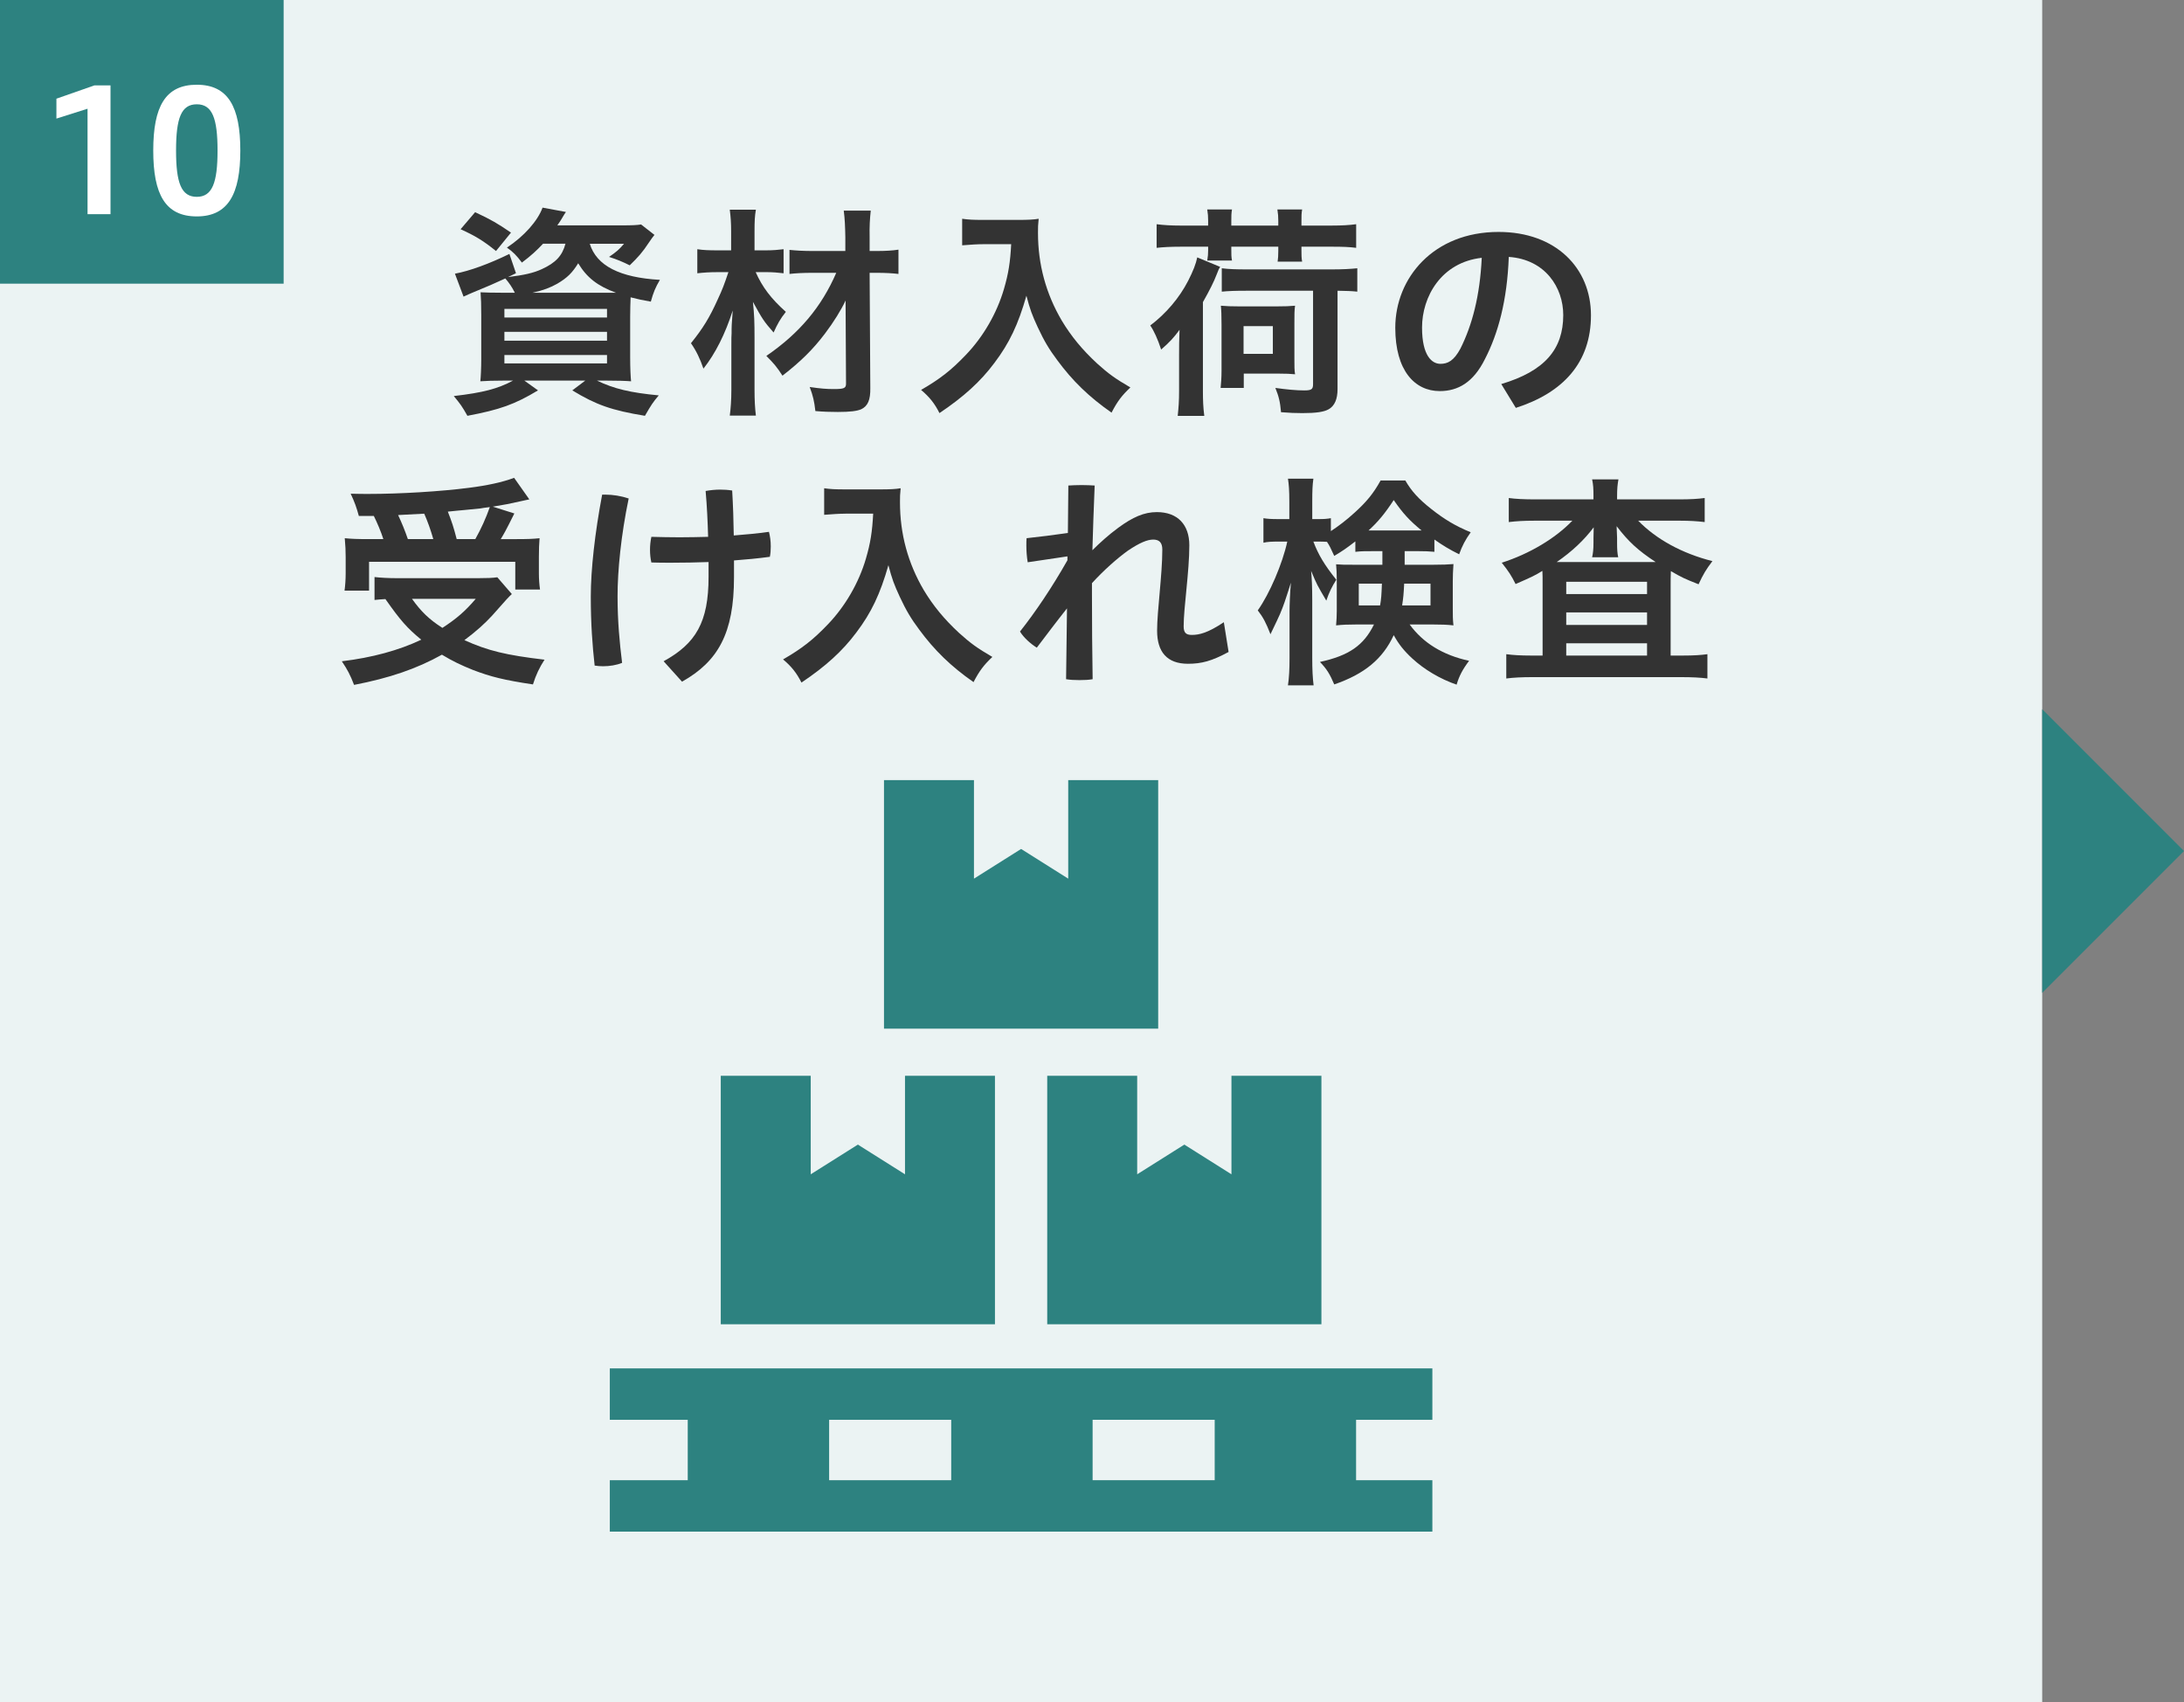 <?xml version="1.0" encoding="utf-8"?>
<!-- Generator: Adobe Illustrator 23.0.2, SVG Export Plug-In . SVG Version: 6.00 Build 0)  -->
<svg version="1.1" id="レイヤー_1" xmlns="http://www.w3.org/2000/svg" xmlns:xlink="http://www.w3.org/1999/xlink" x="0px"
	 y="0px" width="154px" height="120px" viewBox="0 0 154 120" style="enable-background:new 0 0 154 120;" xml:space="preserve">
<rect x="0" y="0" width="154" height="120" fill="#808080" stroke="none"/>
<style type="text/css">
	.st0{fill:#EBF3F3;}
	.st1{fill:#2D8280;}
	.st2{fill:#333333;}
	.st3{fill:#FFFFFF;}
</style>
<g>
	<rect class="st0" width="144" height="120"/>
	<g>
		<polygon class="st1" points="154,60 144,50 144,70 		"/>
	</g>
</g>
<g>
	<g>
		<g>
			<path class="st1" d="M101,100.101v-3.625H43v3.625h5.495v4.259H43v3.625h58v-3.625h-5.379v-4.259H101z M58.464,100.101h8.609
				v4.259h-8.609V100.101z M85.652,104.359h-8.609v-4.259h8.609V104.359z"/>
		</g>
		<g>
			<polygon class="st1" points="70.157,75.844 63.814,75.844 63.814,82.792 60.491,80.698 57.167,82.792 57.167,75.844 
				50.823,75.844 50.823,93.366 70.157,93.366 			"/>
		</g>
		<g>
			<polygon class="st1" points="80.186,75.844 73.843,75.844 73.843,93.366 93.177,93.366 93.177,75.844 86.833,75.844 
				86.833,82.792 83.511,80.698 80.186,82.792 			"/>
		</g>
		<g>
			<polygon class="st1" points="81.667,55 75.323,55 75.323,61.948 72.001,59.854 68.677,61.948 68.677,55 62.333,55 62.333,72.522 
				81.667,72.522 			"/>
		</g>
	</g>
</g>
<g>
	<g>
		<path class="st2" d="M38.289,17.185c-0.432,0.464-0.849,0.848-1.489,1.328c-0.368-0.496-0.64-0.769-1.056-1.057
			c1.216-0.8,2.177-1.889,2.513-2.817l1.649,0.305c-0.112,0.16-0.112,0.16-0.272,0.432c-0.096,0.16-0.16,0.272-0.336,0.513h4.61
			c0.64,0,1.024-0.016,1.296-0.064l0.944,0.736c-0.144,0.177-0.176,0.225-0.384,0.528c-0.464,0.704-0.752,1.024-1.361,1.617
			c-0.48-0.24-0.896-0.416-1.457-0.593c0.512-0.352,0.705-0.512,1.057-0.928h-2.417c0.48,1.552,2.113,2.385,4.946,2.545
			c-0.32,0.544-0.464,0.896-0.64,1.536c-0.64-0.112-0.864-0.16-1.425-0.304c-0.016,0.416-0.032,0.864-0.032,1.36v2.897
			c0,0.736,0.032,1.376,0.064,1.664c-0.352-0.031-0.992-0.048-1.665-0.048h-0.736c1.2,0.576,2.337,0.849,4.354,1.041
			c-0.4,0.464-0.544,0.688-0.976,1.44c-2.337-0.385-3.441-0.769-5.122-1.793l0.912-0.688h-4.29l0.96,0.688
			c-1.649,0.992-2.689,1.36-4.978,1.793c-0.368-0.656-0.497-0.833-0.96-1.393c2.065-0.24,3.105-0.513,4.178-1.089h-0.641
			c-0.704,0-1.264,0.017-1.665,0.048c0.032-0.288,0.064-0.912,0.064-1.568v-3.089c0-0.736-0.016-1.201-0.048-1.617
			c0.32,0.017,0.88,0.032,1.584,0.032h0.833c-0.192-0.384-0.384-0.672-0.672-1.009c-0.912,0.417-1.088,0.496-2.257,0.977
			c-0.224,0.097-0.384,0.16-0.688,0.305l-0.608-1.617c1.041-0.192,2.433-0.704,3.841-1.393l0.464,1.36l-0.56,0.272
			c1.152-0.144,1.792-0.288,2.385-0.561c0.977-0.448,1.44-0.944,1.665-1.792H38.289z M34.975,17.697
			c-0.912-0.736-1.473-1.072-2.497-1.536l1.024-1.201c1.137,0.528,1.617,0.816,2.529,1.44L34.975,17.697z M35.567,22.387h7.235
			v-0.608h-7.235V22.387z M35.567,24.019h7.235v-0.624h-7.235V24.019z M35.567,25.62h7.235v-0.592h-7.235V25.62z M42.915,20.642
			c0.192,0,0.24,0,0.528,0c-1.313-0.48-2.064-1.072-2.673-2.081c-0.416,0.673-0.769,1.024-1.473,1.44
			c-0.48,0.272-0.977,0.465-1.761,0.641H42.915z"/>
		<path class="st2" d="M53.284,19.185c0.48,1.073,1.089,1.873,2.129,2.802c-0.384,0.479-0.592,0.848-0.864,1.456
			c-0.688-0.784-0.8-0.96-1.457-2.16c0.096,0.96,0.112,1.393,0.112,2.593v3.602c0,0.736,0.032,1.313,0.096,1.824h-1.841
			c0.064-0.479,0.112-1.088,0.112-1.824v-3.105c0-0.608,0-0.608,0.016-0.864c0-0.544,0-0.544,0.08-1.617
			c-0.528,1.649-1.217,3.025-2.065,4.098c-0.24-0.704-0.512-1.264-0.88-1.792c0.848-1.057,1.296-1.777,1.889-3.09
			c0.336-0.72,0.448-1.024,0.752-1.921h-0.769c-0.576,0-0.992,0.032-1.424,0.08v-1.696c0.432,0.064,0.784,0.08,1.488,0.08h0.896
			V16.32c0-0.624-0.032-1.056-0.096-1.536H53.3c-0.08,0.448-0.096,0.832-0.096,1.521v1.345h0.832c0.448,0,0.833-0.032,1.217-0.08
			v1.696c-0.384-0.048-0.8-0.08-1.201-0.08H53.284z M57.334,19.234c-0.736,0-1.249,0.031-1.665,0.08v-1.697
			c0.448,0.048,0.96,0.08,1.681,0.08h2.257V16.72c-0.016-0.768-0.032-1.265-0.112-1.872H61.4c-0.064,0.56-0.096,1.136-0.08,1.872
			v0.977h0.464c0.688,0,1.168-0.032,1.569-0.096v1.713c-0.4-0.049-0.913-0.08-1.569-0.08H61.32l0.048,8.115
			c0.016,0.848-0.176,1.28-0.64,1.504c-0.304,0.128-0.769,0.192-1.649,0.192c-0.528,0-1.041-0.016-1.584-0.064
			c-0.08-0.688-0.16-1.056-0.4-1.696c0.769,0.112,1.185,0.145,1.697,0.145c0.736,0,0.864-0.064,0.864-0.385l-0.032-5.858
			c-0.304,0.656-0.849,1.537-1.457,2.337c-0.849,1.121-1.713,1.969-2.993,2.962c-0.4-0.625-0.625-0.881-1.137-1.393
			c2.337-1.601,3.89-3.458,4.93-5.858H57.334z"/>
		<path class="st2" d="M69.349,17.216c-0.432,0-0.896,0.032-1.504,0.08v-1.872c0.448,0.063,0.768,0.08,1.473,0.08h2.497
			c0.64,0,1.056-0.017,1.424-0.08c-0.048,0.448-0.048,0.592-0.048,0.992c0,2.225,0.56,4.29,1.681,6.194
			c0.656,1.089,1.424,2.033,2.497,3.025c0.8,0.72,1.264,1.057,2.337,1.681c-0.608,0.576-0.913,0.977-1.329,1.776
			c-1.584-1.104-2.753-2.24-3.826-3.697c-0.576-0.769-0.928-1.36-1.376-2.321c-0.4-0.864-0.544-1.248-0.8-2.225
			c-0.576,2.017-1.201,3.346-2.257,4.738c-0.977,1.313-2.177,2.4-3.874,3.537c-0.336-0.672-0.705-1.137-1.297-1.633
			c1.329-0.769,2.113-1.376,3.153-2.465c1.232-1.28,2.193-2.945,2.689-4.642c0.32-1.089,0.448-1.905,0.512-3.17H69.349z"/>
		<path class="st2" d="M83.141,24.932c0-0.513,0-0.929,0.032-1.681c-0.384,0.528-0.672,0.848-1.297,1.393
			c-0.24-0.736-0.512-1.329-0.768-1.697c1.104-0.832,2.049-1.937,2.673-3.153c0.352-0.688,0.544-1.185,0.641-1.648l1.616,0.672
			c-0.096,0.145-0.096,0.145-0.24,0.513c-0.192,0.512-0.497,1.12-0.977,1.969v6.259c0,0.64,0.016,1.136,0.096,1.761h-1.873
			c0.064-0.625,0.096-1.024,0.096-1.761V24.932z M85.19,15.568c0-0.32-0.016-0.496-0.064-0.8h1.745
			c-0.048,0.288-0.048,0.464-0.048,0.8v0.336h3.313v-0.336c0-0.304-0.016-0.496-0.064-0.8h1.745c-0.048,0.288-0.048,0.448-0.048,0.8
			v0.336h2.129c0.72,0,1.249-0.031,1.729-0.096v1.665c-0.512-0.064-0.928-0.08-1.729-0.08h-2.129v0.288c0,0.32,0,0.496,0.048,0.768
			h-1.729c0.032-0.239,0.048-0.416,0.048-0.752v-0.304h-3.313v0.191c0,0.4,0,0.513,0.048,0.784h-1.745
			c0.048-0.288,0.064-0.447,0.064-0.735v-0.24h-1.921c-0.768,0-1.249,0.031-1.712,0.08v-1.665c0.496,0.064,1.008,0.096,1.712,0.096
			h1.921V15.568z M86.07,27.349c0.032-0.337,0.064-0.736,0.064-1.201v-3.265c0-0.656-0.016-1.024-0.048-1.329
			c0.416,0.032,0.672,0.048,1.344,0.048h2.545c0.656,0,0.976-0.016,1.344-0.048c-0.048,0.32-0.048,0.608-0.048,1.28v2.434
			c0,0.576,0,0.832,0.048,1.12c-0.336-0.032-0.608-0.048-1.2-0.048h-2.417v1.009H86.07z M87.943,20.498
			c-0.848,0-1.313,0.017-1.792,0.064v-1.648c0.48,0.063,1.024,0.08,1.809,0.08h5.938c0.8,0,1.329-0.032,1.809-0.08v1.648
			c-0.448-0.048-0.72-0.048-1.393-0.064v6.932c0,0.72-0.208,1.184-0.624,1.424c-0.336,0.192-0.896,0.272-1.857,0.272
			c-0.48,0-0.896-0.016-1.504-0.064c-0.064-0.736-0.16-1.12-0.4-1.712c0.785,0.111,1.489,0.176,2.033,0.176
			c0.512,0,0.625-0.08,0.625-0.433v-6.595H87.943z M87.687,24.948h2.065v-1.953h-2.065V24.948z"/>
		<path class="st2" d="M105.859,27.077c3.057-0.912,4.37-2.449,4.37-4.866c0-1.937-1.265-3.921-3.841-4.098
			c-0.112,3.073-0.752,5.41-1.681,7.203c-0.816,1.648-1.904,2.257-3.185,2.257c-1.761,0-3.137-1.44-3.137-4.466
			c0-3.505,2.689-6.755,7.283-6.755c4.034,0,6.515,2.545,6.515,5.875c0,3.329-1.953,5.458-5.298,6.53L105.859,27.077z
			 M104.482,18.177c-2.865,0.32-4.21,2.753-4.21,4.914c0,2.001,0.704,2.561,1.296,2.561c0.512,0,0.944-0.208,1.409-1.072
			C103.81,22.915,104.354,20.866,104.482,18.177z"/>
		<path class="st2" d="M36.091,41.883c-0.272,0.256-0.272,0.256-1.392,1.521c-0.513,0.56-1.137,1.12-1.953,1.729
			c1.665,0.752,2.945,1.057,5.65,1.377c-0.352,0.544-0.608,1.072-0.816,1.744c-2.033-0.304-2.993-0.544-4.242-1.024
			c-0.8-0.32-1.44-0.624-2.177-1.072c-1.777,0.992-3.698,1.648-6.195,2.129c-0.272-0.704-0.464-1.072-0.864-1.665
			c2.129-0.256,4.018-0.768,5.603-1.521c-0.993-0.816-1.473-1.36-2.529-2.865c-0.448,0.032-0.48,0.032-0.768,0.064v-1.617
			c0.432,0.049,0.96,0.08,1.601,0.08h5.698c0.64,0,1.041-0.016,1.36-0.063L36.091,41.883z M25.303,36.376
			c-0.16-0.592-0.304-0.992-0.576-1.568c0.544,0.016,0.976,0.016,1.249,0.016c2.257,0,5.106-0.176,7.091-0.432
			c1.28-0.16,2.385-0.4,3.185-0.704l1.073,1.521c-0.256,0.048-0.288,0.063-0.672,0.144c-0.625,0.145-1.104,0.24-1.905,0.368
			l1.521,0.48c-0.688,1.377-0.72,1.408-0.96,1.809h1.041c0.896,0,1.249-0.016,1.697-0.063c-0.032,0.399-0.048,0.752-0.048,1.328
			v1.137c0,0.432,0.032,0.816,0.08,1.152h-1.745V39.61H26.023v2.033h-1.729c0.048-0.353,0.08-0.784,0.08-1.217v-1.152
			c0-0.448-0.016-0.784-0.064-1.328c0.48,0.048,0.88,0.063,1.729,0.063h0.992c-0.16-0.512-0.448-1.185-0.672-1.633H25.303z
			 M30.553,38.009c-0.192-0.672-0.4-1.248-0.64-1.793c-0.048,0-0.656,0.032-1.841,0.097c0.256,0.544,0.48,1.088,0.688,1.696H30.553z
			 M29.049,42.219c0.656,0.912,1.2,1.44,2.145,2.049c1.009-0.656,1.617-1.185,2.353-2.049H29.049z M33.515,38.009
			c0.416-0.736,0.752-1.488,1.024-2.257c-0.384,0.048-0.512,0.064-0.672,0.096c-0.16,0.017-0.56,0.049-1.137,0.112
			c-0.256,0.017-0.656,0.064-1.152,0.112c0.288,0.736,0.4,1.072,0.625,1.937H33.515z"/>
		<path class="st2" d="M42.681,34.873c0.544,0,1.121,0.096,1.649,0.271c-0.544,2.609-0.784,5.106-0.784,6.883
			c0,1.793,0.144,3.281,0.32,4.706c-0.384,0.16-0.88,0.24-1.344,0.24c-0.208,0-0.4-0.017-0.592-0.048
			c-0.16-1.44-0.272-2.945-0.272-4.866c0-1.905,0.289-4.481,0.801-7.187C42.537,34.873,42.602,34.873,42.681,34.873z M49.964,39.626
			c-0.88,0.031-1.761,0.048-2.625,0.048c-0.48,0-0.944,0-1.409-0.017c-0.064-0.271-0.096-0.576-0.096-0.896
			c0-0.304,0.032-0.607,0.096-0.912c0.656,0.017,1.313,0.032,1.985,0.032s1.345-0.016,2.017-0.032
			c-0.032-1.088-0.08-2.145-0.176-3.233c0.352-0.063,0.688-0.096,1.024-0.096c0.272,0,0.544,0.016,0.848,0.064
			c0.064,1.088,0.096,2.097,0.112,3.169c0.848-0.064,1.696-0.145,2.481-0.256c0.08,0.304,0.128,0.656,0.128,1.024
			c0,0.256-0.016,0.512-0.064,0.736c-0.816,0.111-1.665,0.191-2.529,0.256v1.2c0,3.922-1.12,5.923-3.665,7.347l-1.297-1.44
			c2.273-1.248,3.169-2.753,3.169-5.954V39.626z"/>
		<path class="st2" d="M59.618,36.216c-0.432,0-0.896,0.032-1.504,0.08v-1.872c0.448,0.063,0.768,0.08,1.473,0.08h2.497
			c0.64,0,1.056-0.017,1.424-0.08c-0.048,0.448-0.048,0.592-0.048,0.992c0,2.225,0.56,4.29,1.681,6.194
			c0.656,1.089,1.424,2.033,2.497,3.025c0.8,0.72,1.264,1.057,2.337,1.681c-0.608,0.576-0.913,0.977-1.329,1.776
			c-1.585-1.104-2.753-2.24-3.826-3.697c-0.576-0.769-0.928-1.36-1.376-2.321c-0.4-0.864-0.544-1.248-0.8-2.225
			c-0.576,2.017-1.201,3.346-2.257,4.738c-0.977,1.313-2.177,2.4-3.874,3.537c-0.336-0.672-0.705-1.137-1.297-1.633
			c1.329-0.769,2.113-1.376,3.153-2.465c1.232-1.28,2.193-2.945,2.689-4.642c0.32-1.089,0.448-1.905,0.512-3.17H59.618z"/>
		<path class="st2" d="M75.268,39.226l-2.801,0.416c-0.064-0.368-0.096-0.801-0.096-1.185c0-0.176,0-0.353,0.016-0.512
			c0.913-0.097,1.921-0.225,2.913-0.368l0.032-3.346c0.272-0.016,0.592-0.032,0.928-0.032c0.336,0,0.672,0.017,0.928,0.032
			c-0.064,1.713-0.128,3.201-0.16,4.562c0.528-0.528,1.168-1.104,1.825-1.584c1.024-0.753,1.825-1.104,2.721-1.104
			c1.472,0,2.289,0.896,2.289,2.337c0,1.872-0.4,4.386-0.4,5.714c0,0.448,0.16,0.608,0.576,0.608c0.528,0,1.136-0.145,2.257-0.896
			l0.336,2.097c-1.184,0.641-1.905,0.833-2.865,0.833c-1.489,0-2.177-0.849-2.177-2.337c0-1.377,0.368-3.938,0.368-5.715
			c0-0.48-0.208-0.704-0.64-0.704c-0.416,0-0.96,0.224-1.792,0.784c-0.752,0.544-1.681,1.36-2.529,2.289v0.8
			c0,2.018,0.016,4.018,0.048,5.971c-0.256,0.048-0.592,0.064-0.928,0.064c-0.336,0-0.672-0.017-0.944-0.064l0.064-4.994
			c-0.688,0.864-1.424,1.841-2.129,2.77c-0.416-0.256-0.928-0.704-1.185-1.137c1.089-1.376,2.257-3.105,3.346-5.026V39.226z"/>
		<path class="st2" d="M96.835,38.858c-0.625,0-0.833,0-1.265,0.048v-0.736c-0.688,0.528-0.88,0.656-1.489,1.024
			c-0.256-0.561-0.32-0.704-0.512-0.992c-0.256-0.017-0.368-0.017-0.544-0.017H92.61c0.352,0.929,0.784,1.649,1.616,2.689
			c-0.304,0.48-0.512,0.896-0.704,1.473c-0.64-1.089-0.656-1.104-1.072-2.097c0.048,0.448,0.08,1.152,0.08,2.081v4.065
			c0,0.816,0.032,1.425,0.096,1.921h-1.809c0.08-0.513,0.112-1.137,0.112-1.921v-3.266c0-0.512,0.032-1.297,0.096-2.049
			c-0.448,1.409-0.496,1.553-0.768,2.209c-0.08,0.176-0.288,0.641-0.672,1.425c-0.32-0.816-0.512-1.185-0.896-1.681
			c0.833-1.169,1.745-3.298,2.081-4.851h-0.625c-0.48,0-0.784,0.017-1.056,0.08v-1.729c0.288,0.048,0.544,0.064,1.056,0.064h0.769
			v-1.232c0-0.801-0.032-1.217-0.096-1.617h1.793c-0.064,0.448-0.08,0.864-0.08,1.617v1.232h0.464c0.384,0,0.576-0.017,0.849-0.064
			v0.912c0.56-0.368,1.104-0.784,1.665-1.296c0.833-0.753,1.329-1.345,1.841-2.273h1.745c0.432,0.753,0.944,1.313,1.841,2.018
			c0.912,0.72,1.712,1.2,2.769,1.632c-0.368,0.513-0.608,0.961-0.816,1.553c-0.672-0.336-1.104-0.592-1.745-1.04v0.864
			c-0.368-0.032-0.656-0.048-1.265-0.048h-0.832v0.96h2.064c0.641,0,0.96-0.016,1.377-0.048c-0.032,0.48-0.048,0.801-0.048,1.217
			v1.921c0,0.528,0,0.752,0.048,1.185c-0.464-0.049-0.833-0.064-1.489-0.064h-1.601c0.944,1.297,2.337,2.161,4.193,2.562
			c-0.448,0.592-0.704,1.072-0.88,1.681c-1.169-0.4-2.289-1.073-3.122-1.841c-0.592-0.545-0.96-1.009-1.313-1.649
			c-0.768,1.665-2.049,2.737-4.194,3.474c-0.304-0.72-0.528-1.088-1.008-1.585c2.049-0.447,3.089-1.168,3.81-2.641h-1.232
			c-0.608,0-0.992,0.016-1.44,0.064c0.032-0.4,0.048-0.641,0.048-1.009v-2.225c0-0.448-0.016-0.688-0.048-1.073
			c0.4,0.032,0.576,0.032,1.344,0.032h1.921v-0.96H96.835z M95.811,41.147v1.536h1.504c0.08-0.48,0.096-0.688,0.128-1.536H95.811z
			 M99.876,37.401c0.048,0,0.08,0,0.368,0c-0.848-0.688-1.329-1.216-1.969-2.145c-0.608,0.929-1.104,1.536-1.777,2.145
			c0.128,0,0.128,0,0.336,0H99.876z M99.012,41.147c-0.032,0.704-0.064,1.04-0.144,1.536h2.001v-1.536H99.012z"/>
		<path class="st2" d="M112.361,35.016c0-0.544-0.016-0.849-0.096-1.217h1.856c-0.064,0.353-0.096,0.656-0.096,1.201v0.208h4.417
			c0.72,0,1.296-0.032,1.761-0.097v1.697c-0.528-0.064-1.072-0.097-1.761-0.097h-2.929c1.281,1.313,3.089,2.306,5.234,2.85
			c-0.448,0.592-0.641,0.912-0.977,1.633c-0.977-0.385-1.216-0.496-1.953-0.929c-0.016,0.513-0.016,0.513-0.016,0.992v4.963h0.848
			c0.785,0,1.265-0.032,1.745-0.097v1.713c-0.48-0.064-1.073-0.096-1.873-0.096h-10.452c-0.769,0-1.36,0.031-1.857,0.096v-1.713
			c0.48,0.064,1.009,0.097,1.761,0.097h0.8v-5.106c0-0.448,0-0.544-0.016-0.864c-0.544,0.336-0.721,0.416-1.889,0.928
			c-0.304-0.607-0.48-0.88-0.976-1.504c1.953-0.624,3.777-1.713,4.978-2.962h-2.721c-0.688,0-1.232,0.032-1.761,0.097v-1.697
			c0.448,0.064,1.072,0.097,1.889,0.097h4.082V35.016z M112.361,37.929c0,0,0-0.256,0.016-0.752
			c-0.672,0.896-1.537,1.713-2.609,2.449c0.208,0,0.352,0,0.736,0h5.65c0.353,0,0.417,0,0.592,0
			c-1.264-0.833-1.92-1.441-2.753-2.529c0.016,0.448,0.032,0.736,0.032,0.832v0.353c0,0.432,0.016,0.72,0.08,1.008h-1.84
			c0.064-0.271,0.096-0.576,0.096-1.024V37.929z M110.44,41.883h5.698v-0.864h-5.698V41.883z M110.44,44.06h5.698v-0.881h-5.698
			V44.06z M110.44,46.221h5.698v-0.865h-5.698V46.221z"/>
	</g>
</g>
<g>
	<g>
		<rect class="st1" width="20" height="20"/>
	</g>
	<g>
		<g>
			<path class="st3" d="M6.173,15.101V7.666L3.978,8.361V6.958l2.674-0.936h1.14v9.079H6.173z"/>
			<path class="st3" d="M10.806,10.616c0-3.106,0.852-4.642,3.07-4.642s3.07,1.571,3.07,4.642c0,3.059-0.852,4.642-3.07,4.642
				S10.806,13.709,10.806,10.616z M15.34,10.616c0-2.279-0.372-3.263-1.463-3.263c-1.104,0-1.463,0.983-1.463,3.263
				c0,2.267,0.36,3.262,1.463,3.262C14.968,13.877,15.34,12.882,15.34,10.616z"/>
		</g>
	</g>
</g>
<g>
</g>
<g>
</g>
<g>
</g>
<g>
</g>
<g>
</g>
<g>
</g>
<g>
</g>
<g>
</g>
<g>
</g>
<g>
</g>
<g>
</g>
<g>
</g>
<g>
</g>
<g>
</g>
<g>
</g>
</svg>
